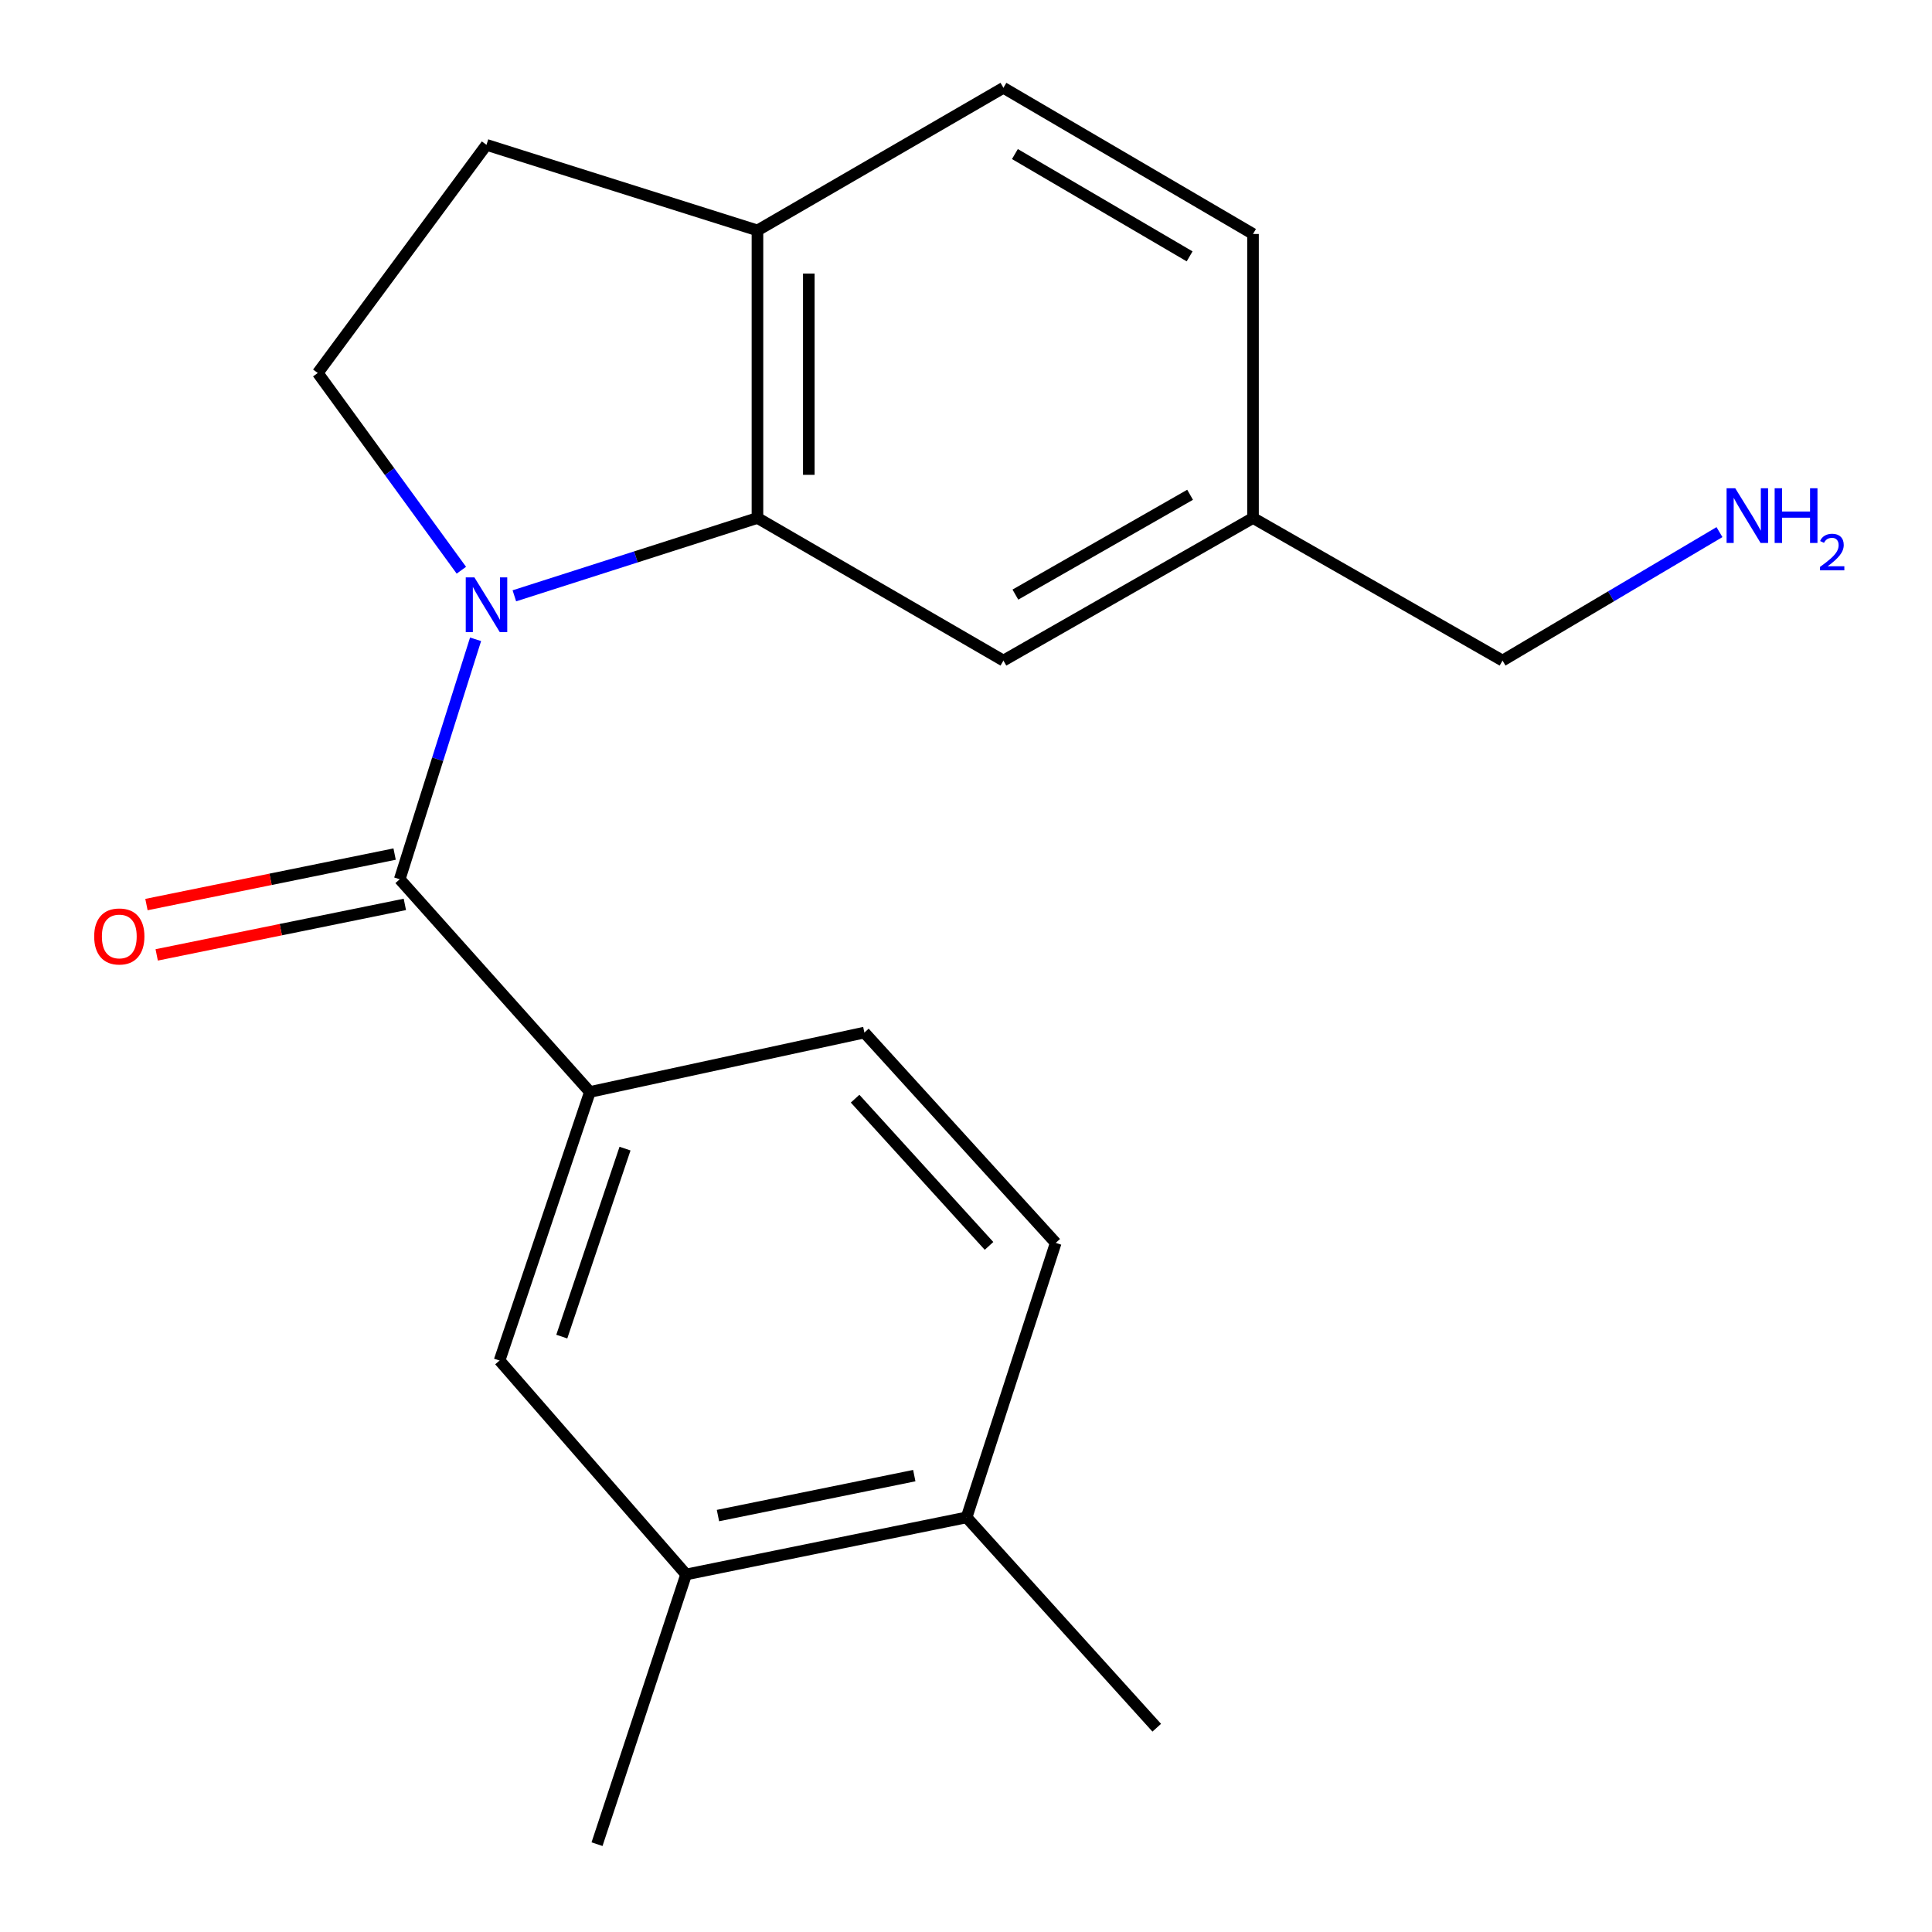 <?xml version='1.0' encoding='iso-8859-1'?>
<svg version='1.1' baseProfile='full'
              xmlns='http://www.w3.org/2000/svg'
                      xmlns:rdkit='http://www.rdkit.org/xml'
                      xmlns:xlink='http://www.w3.org/1999/xlink'
                  xml:space='preserve'
width='1000px' height='1000px' viewBox='0 0 1000 1000'>
<!-- END OF HEADER -->
<rect style='opacity:1.0;fill:#FFFFFF;stroke:none' width='1000' height='1000' x='0' y='0'> </rect>
<path class='bond-0' d='M 246.157,330.898 L 226.53,392.995' style='fill:none;fill-rule:evenodd;stroke:#0000FF;stroke-width:6px;stroke-linecap:butt;stroke-linejoin:miter;stroke-opacity:1' />
<path class='bond-0' d='M 226.53,392.995 L 206.902,455.092' style='fill:none;fill-rule:evenodd;stroke:#000000;stroke-width:6px;stroke-linecap:butt;stroke-linejoin:miter;stroke-opacity:1' />
<path class='bond-1' d='M 266.232,308.395 L 329.145,288.25' style='fill:none;fill-rule:evenodd;stroke:#0000FF;stroke-width:6px;stroke-linecap:butt;stroke-linejoin:miter;stroke-opacity:1' />
<path class='bond-1' d='M 329.145,288.25 L 392.058,268.105' style='fill:none;fill-rule:evenodd;stroke:#000000;stroke-width:6px;stroke-linecap:butt;stroke-linejoin:miter;stroke-opacity:1' />
<path class='bond-3' d='M 238.8,295.144 L 201.638,244.1' style='fill:none;fill-rule:evenodd;stroke:#0000FF;stroke-width:6px;stroke-linecap:butt;stroke-linejoin:miter;stroke-opacity:1' />
<path class='bond-3' d='M 201.638,244.1 L 164.475,193.056' style='fill:none;fill-rule:evenodd;stroke:#000000;stroke-width:6px;stroke-linecap:butt;stroke-linejoin:miter;stroke-opacity:1' />
<path class='bond-2' d='M 206.902,455.092 L 305.328,565.199' style='fill:none;fill-rule:evenodd;stroke:#000000;stroke-width:6px;stroke-linecap:butt;stroke-linejoin:miter;stroke-opacity:1' />
<path class='bond-8' d='M 204.252,442.068 L 140.029,455.136' style='fill:none;fill-rule:evenodd;stroke:#000000;stroke-width:6px;stroke-linecap:butt;stroke-linejoin:miter;stroke-opacity:1' />
<path class='bond-8' d='M 140.029,455.136 L 75.805,468.204' style='fill:none;fill-rule:evenodd;stroke:#FF0000;stroke-width:6px;stroke-linecap:butt;stroke-linejoin:miter;stroke-opacity:1' />
<path class='bond-8' d='M 209.552,468.116 L 145.329,481.184' style='fill:none;fill-rule:evenodd;stroke:#000000;stroke-width:6px;stroke-linecap:butt;stroke-linejoin:miter;stroke-opacity:1' />
<path class='bond-8' d='M 145.329,481.184 L 81.105,494.252' style='fill:none;fill-rule:evenodd;stroke:#FF0000;stroke-width:6px;stroke-linecap:butt;stroke-linejoin:miter;stroke-opacity:1' />
<path class='bond-5' d='M 392.058,268.105 L 392.058,119.263' style='fill:none;fill-rule:evenodd;stroke:#000000;stroke-width:6px;stroke-linecap:butt;stroke-linejoin:miter;stroke-opacity:1' />
<path class='bond-5' d='M 418.639,245.779 L 418.639,141.589' style='fill:none;fill-rule:evenodd;stroke:#000000;stroke-width:6px;stroke-linecap:butt;stroke-linejoin:miter;stroke-opacity:1' />
<path class='bond-7' d='M 392.058,268.105 L 519.369,341.913' style='fill:none;fill-rule:evenodd;stroke:#000000;stroke-width:6px;stroke-linecap:butt;stroke-linejoin:miter;stroke-opacity:1' />
<path class='bond-4' d='M 305.328,565.199 L 258.574,704.206' style='fill:none;fill-rule:evenodd;stroke:#000000;stroke-width:6px;stroke-linecap:butt;stroke-linejoin:miter;stroke-opacity:1' />
<path class='bond-4' d='M 323.51,594.524 L 290.782,691.829' style='fill:none;fill-rule:evenodd;stroke:#000000;stroke-width:6px;stroke-linecap:butt;stroke-linejoin:miter;stroke-opacity:1' />
<path class='bond-9' d='M 305.328,565.199 L 447.407,534.453' style='fill:none;fill-rule:evenodd;stroke:#000000;stroke-width:6px;stroke-linecap:butt;stroke-linejoin:miter;stroke-opacity:1' />
<path class='bond-11' d='M 164.475,193.056 L 251.81,74.975' style='fill:none;fill-rule:evenodd;stroke:#000000;stroke-width:6px;stroke-linecap:butt;stroke-linejoin:miter;stroke-opacity:1' />
<path class='bond-6' d='M 258.574,704.206 L 355.139,814.933' style='fill:none;fill-rule:evenodd;stroke:#000000;stroke-width:6px;stroke-linecap:butt;stroke-linejoin:miter;stroke-opacity:1' />
<path class='bond-13' d='M 392.058,119.263 L 519.369,45.455' style='fill:none;fill-rule:evenodd;stroke:#000000;stroke-width:6px;stroke-linecap:butt;stroke-linejoin:miter;stroke-opacity:1' />
<path class='bond-20' d='M 392.058,119.263 L 251.81,74.975' style='fill:none;fill-rule:evenodd;stroke:#000000;stroke-width:6px;stroke-linecap:butt;stroke-linejoin:miter;stroke-opacity:1' />
<path class='bond-17' d='M 355.139,814.933 L 309.02,954.545' style='fill:none;fill-rule:evenodd;stroke:#000000;stroke-width:6px;stroke-linecap:butt;stroke-linejoin:miter;stroke-opacity:1' />
<path class='bond-22' d='M 355.139,814.933 L 500.304,785.398' style='fill:none;fill-rule:evenodd;stroke:#000000;stroke-width:6px;stroke-linecap:butt;stroke-linejoin:miter;stroke-opacity:1' />
<path class='bond-22' d='M 371.614,784.455 L 473.23,763.78' style='fill:none;fill-rule:evenodd;stroke:#000000;stroke-width:6px;stroke-linecap:butt;stroke-linejoin:miter;stroke-opacity:1' />
<path class='bond-14' d='M 519.369,341.913 L 648.556,268.105' style='fill:none;fill-rule:evenodd;stroke:#000000;stroke-width:6px;stroke-linecap:butt;stroke-linejoin:miter;stroke-opacity:1' />
<path class='bond-14' d='M 525.561,307.762 L 615.991,256.096' style='fill:none;fill-rule:evenodd;stroke:#000000;stroke-width:6px;stroke-linecap:butt;stroke-linejoin:miter;stroke-opacity:1' />
<path class='bond-12' d='M 447.407,534.453 L 546.438,643.319' style='fill:none;fill-rule:evenodd;stroke:#000000;stroke-width:6px;stroke-linecap:butt;stroke-linejoin:miter;stroke-opacity:1' />
<path class='bond-12' d='M 442.598,568.67 L 511.92,644.876' style='fill:none;fill-rule:evenodd;stroke:#000000;stroke-width:6px;stroke-linecap:butt;stroke-linejoin:miter;stroke-opacity:1' />
<path class='bond-10' d='M 500.304,785.398 L 546.438,643.319' style='fill:none;fill-rule:evenodd;stroke:#000000;stroke-width:6px;stroke-linecap:butt;stroke-linejoin:miter;stroke-opacity:1' />
<path class='bond-19' d='M 500.304,785.398 L 598.73,894.264' style='fill:none;fill-rule:evenodd;stroke:#000000;stroke-width:6px;stroke-linecap:butt;stroke-linejoin:miter;stroke-opacity:1' />
<path class='bond-21' d='M 519.369,45.455 L 648.556,121.109' style='fill:none;fill-rule:evenodd;stroke:#000000;stroke-width:6px;stroke-linecap:butt;stroke-linejoin:miter;stroke-opacity:1' />
<path class='bond-21' d='M 525.314,79.74 L 615.745,132.698' style='fill:none;fill-rule:evenodd;stroke:#000000;stroke-width:6px;stroke-linecap:butt;stroke-linejoin:miter;stroke-opacity:1' />
<path class='bond-15' d='M 648.556,268.105 L 648.556,121.109' style='fill:none;fill-rule:evenodd;stroke:#000000;stroke-width:6px;stroke-linecap:butt;stroke-linejoin:miter;stroke-opacity:1' />
<path class='bond-18' d='M 648.556,268.105 L 777.713,341.913' style='fill:none;fill-rule:evenodd;stroke:#000000;stroke-width:6px;stroke-linecap:butt;stroke-linejoin:miter;stroke-opacity:1' />
<path class='bond-16' d='M 889.997,275.42 L 833.855,308.666' style='fill:none;fill-rule:evenodd;stroke:#0000FF;stroke-width:6px;stroke-linecap:butt;stroke-linejoin:miter;stroke-opacity:1' />
<path class='bond-16' d='M 833.855,308.666 L 777.713,341.913' style='fill:none;fill-rule:evenodd;stroke:#000000;stroke-width:6px;stroke-linecap:butt;stroke-linejoin:miter;stroke-opacity:1' />
<path  class='atom-0' d='M 245.55 298.853
L 254.83 313.853
Q 255.75 315.333, 257.23 318.013
Q 258.71 320.693, 258.79 320.853
L 258.79 298.853
L 262.55 298.853
L 262.55 327.173
L 258.67 327.173
L 248.71 310.773
Q 247.55 308.853, 246.31 306.653
Q 245.11 304.453, 244.75 303.773
L 244.75 327.173
L 241.07 327.173
L 241.07 298.853
L 245.55 298.853
' fill='#0000FF'/>
<path  class='atom-9' d='M 48.752 484.707
Q 48.752 477.907, 52.112 474.107
Q 55.472 470.307, 61.752 470.307
Q 68.032 470.307, 71.392 474.107
Q 74.752 477.907, 74.752 484.707
Q 74.752 491.587, 71.352 495.507
Q 67.952 499.387, 61.752 499.387
Q 55.512 499.387, 52.112 495.507
Q 48.752 491.627, 48.752 484.707
M 61.752 496.187
Q 66.072 496.187, 68.392 493.307
Q 70.752 490.387, 70.752 484.707
Q 70.752 479.147, 68.392 476.347
Q 66.072 473.507, 61.752 473.507
Q 57.432 473.507, 55.072 476.307
Q 52.752 479.107, 52.752 484.707
Q 52.752 490.427, 55.072 493.307
Q 57.432 496.187, 61.752 496.187
' fill='#FF0000'/>
<path  class='atom-17' d='M 898.158 252.719
L 907.438 267.719
Q 908.358 269.199, 909.838 271.879
Q 911.318 274.559, 911.398 274.719
L 911.398 252.719
L 915.158 252.719
L 915.158 281.039
L 911.278 281.039
L 901.318 264.639
Q 900.158 262.719, 898.918 260.519
Q 897.718 258.319, 897.358 257.639
L 897.358 281.039
L 893.678 281.039
L 893.678 252.719
L 898.158 252.719
' fill='#0000FF'/>
<path  class='atom-17' d='M 918.558 252.719
L 922.398 252.719
L 922.398 264.759
L 936.878 264.759
L 936.878 252.719
L 940.718 252.719
L 940.718 281.039
L 936.878 281.039
L 936.878 267.959
L 922.398 267.959
L 922.398 281.039
L 918.558 281.039
L 918.558 252.719
' fill='#0000FF'/>
<path  class='atom-17' d='M 942.091 280.046
Q 942.778 278.277, 944.414 277.3
Q 946.051 276.297, 948.322 276.297
Q 951.146 276.297, 952.73 277.828
Q 954.314 279.359, 954.314 282.079
Q 954.314 284.851, 952.255 287.438
Q 950.222 290.025, 945.998 293.087
L 954.631 293.087
L 954.631 295.199
L 942.038 295.199
L 942.038 293.431
Q 945.523 290.949, 947.582 289.101
Q 949.668 287.253, 950.671 285.59
Q 951.674 283.927, 951.674 282.211
Q 951.674 280.415, 950.777 279.412
Q 949.879 278.409, 948.322 278.409
Q 946.817 278.409, 945.814 279.016
Q 944.81 279.623, 944.098 280.97
L 942.091 280.046
' fill='#0000FF'/>
</svg>
